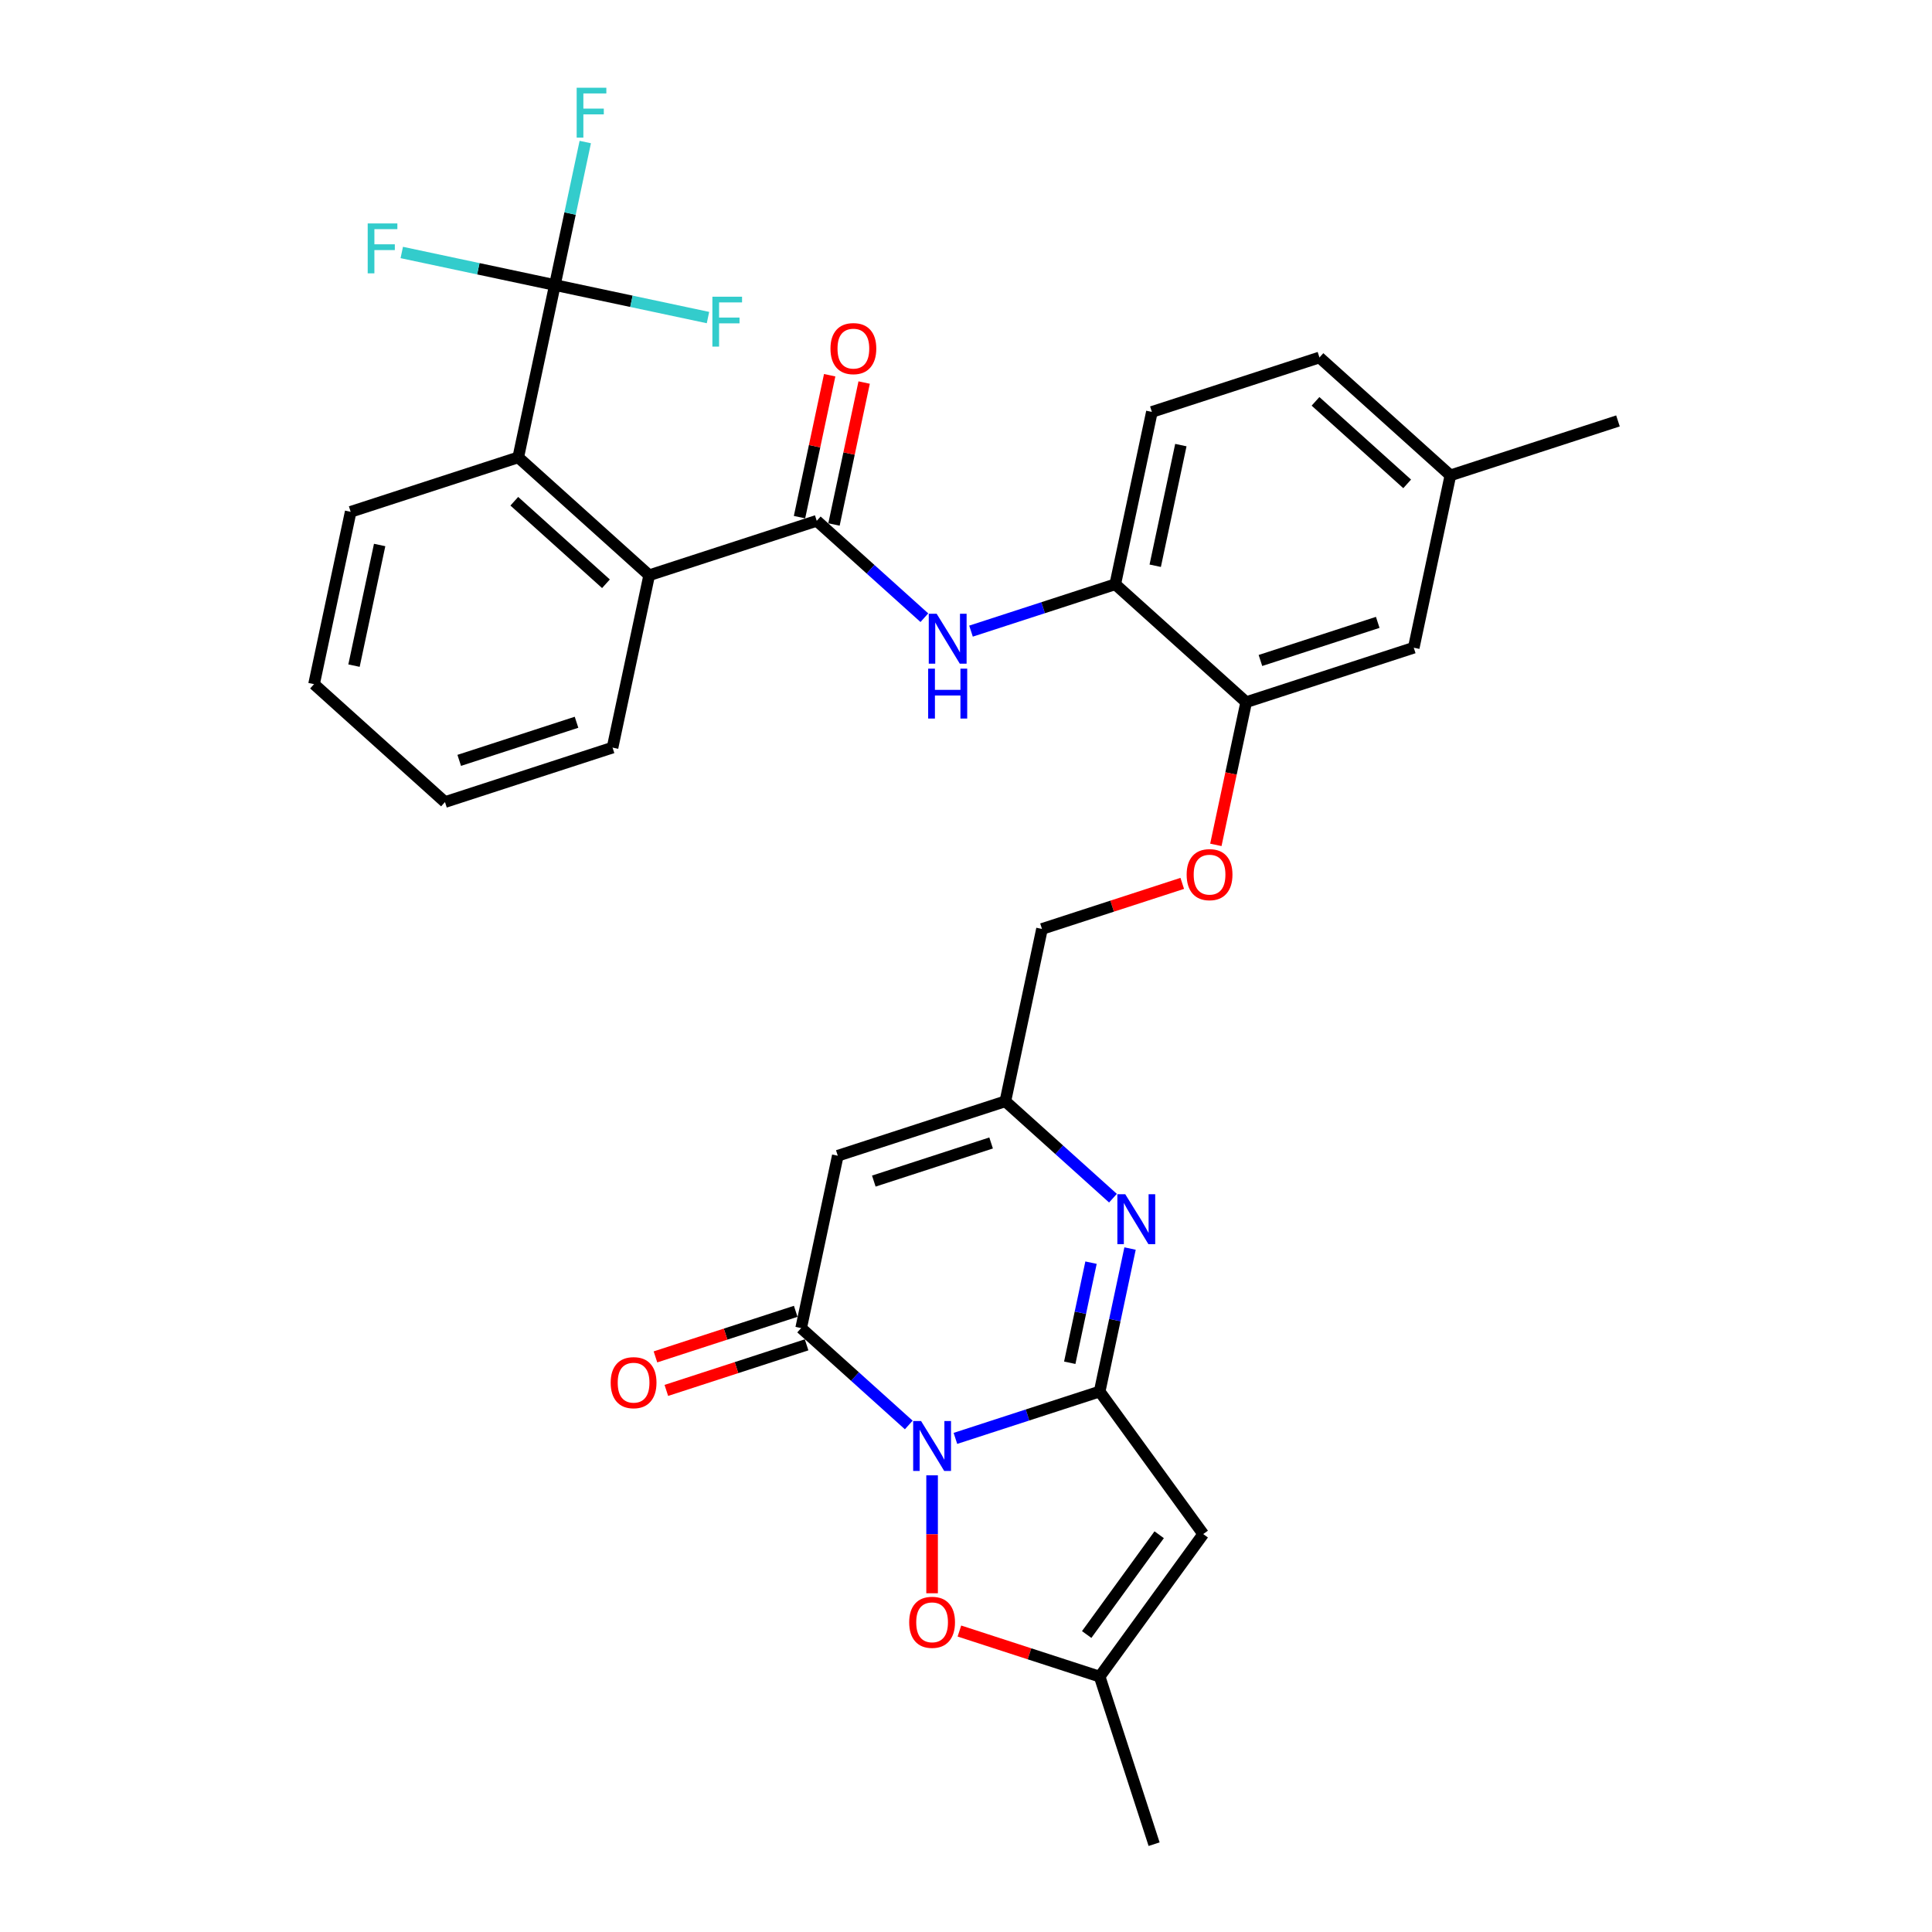 <?xml version='1.0' encoding='iso-8859-1'?>
<svg version='1.1' baseProfile='full'
              xmlns='http://www.w3.org/2000/svg'
                      xmlns:rdkit='http://www.rdkit.org/xml'
                      xmlns:xlink='http://www.w3.org/1999/xlink'
                  xml:space='preserve'
width='1000px' height='1000px' viewBox='0 0 1000 1000'>
<!-- END OF HEADER -->
<rect style='opacity:1.0;fill:#FFFFFF;stroke:none' width='1000' height='1000' x='0' y='0'> </rect>
<path class='bond-0' d='M 494.523,744.511 L 531.852,732.382' style='fill:none;fill-rule:evenodd;stroke:#0000FF;stroke-width:6px;stroke-linecap:butt;stroke-linejoin:miter;stroke-opacity:1' />
<path class='bond-0' d='M 531.852,732.382 L 569.182,720.253' style='fill:none;fill-rule:evenodd;stroke:#000000;stroke-width:6px;stroke-linecap:butt;stroke-linejoin:miter;stroke-opacity:1' />
<path class='bond-1' d='M 470.374,737.562 L 442.525,712.487' style='fill:none;fill-rule:evenodd;stroke:#0000FF;stroke-width:6px;stroke-linecap:butt;stroke-linejoin:miter;stroke-opacity:1' />
<path class='bond-1' d='M 442.525,712.487 L 414.676,687.412' style='fill:none;fill-rule:evenodd;stroke:#000000;stroke-width:6px;stroke-linecap:butt;stroke-linejoin:miter;stroke-opacity:1' />
<path class='bond-6' d='M 482.448,763.628 L 482.448,794.149' style='fill:none;fill-rule:evenodd;stroke:#0000FF;stroke-width:6px;stroke-linecap:butt;stroke-linejoin:miter;stroke-opacity:1' />
<path class='bond-6' d='M 482.448,794.149 L 482.448,824.671' style='fill:none;fill-rule:evenodd;stroke:#FF0000;stroke-width:6px;stroke-linecap:butt;stroke-linejoin:miter;stroke-opacity:1' />
<path class='bond-2' d='M 569.182,720.253 L 577.047,683.248' style='fill:none;fill-rule:evenodd;stroke:#000000;stroke-width:6px;stroke-linecap:butt;stroke-linejoin:miter;stroke-opacity:1' />
<path class='bond-2' d='M 577.047,683.248 L 584.913,646.242' style='fill:none;fill-rule:evenodd;stroke:#0000FF;stroke-width:6px;stroke-linecap:butt;stroke-linejoin:miter;stroke-opacity:1' />
<path class='bond-2' d='M 553.701,705.359 L 559.207,679.455' style='fill:none;fill-rule:evenodd;stroke:#000000;stroke-width:6px;stroke-linecap:butt;stroke-linejoin:miter;stroke-opacity:1' />
<path class='bond-2' d='M 559.207,679.455 L 564.713,653.552' style='fill:none;fill-rule:evenodd;stroke:#0000FF;stroke-width:6px;stroke-linecap:butt;stroke-linejoin:miter;stroke-opacity:1' />
<path class='bond-3' d='M 569.182,720.253 L 622.786,794.033' style='fill:none;fill-rule:evenodd;stroke:#000000;stroke-width:6px;stroke-linecap:butt;stroke-linejoin:miter;stroke-opacity:1' />
<path class='bond-4' d='M 414.676,687.412 L 433.637,598.208' style='fill:none;fill-rule:evenodd;stroke:#000000;stroke-width:6px;stroke-linecap:butt;stroke-linejoin:miter;stroke-opacity:1' />
<path class='bond-15' d='M 411.858,678.738 L 375.559,690.533' style='fill:none;fill-rule:evenodd;stroke:#000000;stroke-width:6px;stroke-linecap:butt;stroke-linejoin:miter;stroke-opacity:1' />
<path class='bond-15' d='M 375.559,690.533 L 339.26,702.327' style='fill:none;fill-rule:evenodd;stroke:#FF0000;stroke-width:6px;stroke-linecap:butt;stroke-linejoin:miter;stroke-opacity:1' />
<path class='bond-15' d='M 417.494,696.085 L 381.195,707.879' style='fill:none;fill-rule:evenodd;stroke:#000000;stroke-width:6px;stroke-linecap:butt;stroke-linejoin:miter;stroke-opacity:1' />
<path class='bond-15' d='M 381.195,707.879 L 344.896,719.673' style='fill:none;fill-rule:evenodd;stroke:#FF0000;stroke-width:6px;stroke-linecap:butt;stroke-linejoin:miter;stroke-opacity:1' />
<path class='bond-33' d='M 576.068,620.177 L 548.219,595.102' style='fill:none;fill-rule:evenodd;stroke:#0000FF;stroke-width:6px;stroke-linecap:butt;stroke-linejoin:miter;stroke-opacity:1' />
<path class='bond-33' d='M 548.219,595.102 L 520.37,570.026' style='fill:none;fill-rule:evenodd;stroke:#000000;stroke-width:6px;stroke-linecap:butt;stroke-linejoin:miter;stroke-opacity:1' />
<path class='bond-32' d='M 622.786,794.033 L 569.182,867.812' style='fill:none;fill-rule:evenodd;stroke:#000000;stroke-width:6px;stroke-linecap:butt;stroke-linejoin:miter;stroke-opacity:1' />
<path class='bond-32' d='M 599.989,794.379 L 562.466,846.024' style='fill:none;fill-rule:evenodd;stroke:#000000;stroke-width:6px;stroke-linecap:butt;stroke-linejoin:miter;stroke-opacity:1' />
<path class='bond-8' d='M 433.637,598.208 L 520.37,570.026' style='fill:none;fill-rule:evenodd;stroke:#000000;stroke-width:6px;stroke-linecap:butt;stroke-linejoin:miter;stroke-opacity:1' />
<path class='bond-8' d='M 452.283,611.327 L 512.996,591.6' style='fill:none;fill-rule:evenodd;stroke:#000000;stroke-width:6px;stroke-linecap:butt;stroke-linejoin:miter;stroke-opacity:1' />
<path class='bond-5' d='M 422.747,269.574 L 450.596,294.649' style='fill:none;fill-rule:evenodd;stroke:#000000;stroke-width:6px;stroke-linecap:butt;stroke-linejoin:miter;stroke-opacity:1' />
<path class='bond-5' d='M 450.596,294.649 L 478.445,319.724' style='fill:none;fill-rule:evenodd;stroke:#0000FF;stroke-width:6px;stroke-linecap:butt;stroke-linejoin:miter;stroke-opacity:1' />
<path class='bond-11' d='M 422.747,269.574 L 336.014,297.755' style='fill:none;fill-rule:evenodd;stroke:#000000;stroke-width:6px;stroke-linecap:butt;stroke-linejoin:miter;stroke-opacity:1' />
<path class='bond-16' d='M 431.668,271.47 L 439.475,234.738' style='fill:none;fill-rule:evenodd;stroke:#000000;stroke-width:6px;stroke-linecap:butt;stroke-linejoin:miter;stroke-opacity:1' />
<path class='bond-16' d='M 439.475,234.738 L 447.283,198.006' style='fill:none;fill-rule:evenodd;stroke:#FF0000;stroke-width:6px;stroke-linecap:butt;stroke-linejoin:miter;stroke-opacity:1' />
<path class='bond-16' d='M 413.827,267.678 L 421.634,230.946' style='fill:none;fill-rule:evenodd;stroke:#000000;stroke-width:6px;stroke-linecap:butt;stroke-linejoin:miter;stroke-opacity:1' />
<path class='bond-16' d='M 421.634,230.946 L 429.442,194.214' style='fill:none;fill-rule:evenodd;stroke:#FF0000;stroke-width:6px;stroke-linecap:butt;stroke-linejoin:miter;stroke-opacity:1' />
<path class='bond-12' d='M 496.584,844.224 L 532.883,856.018' style='fill:none;fill-rule:evenodd;stroke:#FF0000;stroke-width:6px;stroke-linecap:butt;stroke-linejoin:miter;stroke-opacity:1' />
<path class='bond-12' d='M 532.883,856.018 L 569.182,867.812' style='fill:none;fill-rule:evenodd;stroke:#000000;stroke-width:6px;stroke-linecap:butt;stroke-linejoin:miter;stroke-opacity:1' />
<path class='bond-7' d='M 287.202,147.529 L 268.242,236.732' style='fill:none;fill-rule:evenodd;stroke:#000000;stroke-width:6px;stroke-linecap:butt;stroke-linejoin:miter;stroke-opacity:1' />
<path class='bond-20' d='M 287.202,147.529 L 295.068,110.523' style='fill:none;fill-rule:evenodd;stroke:#000000;stroke-width:6px;stroke-linecap:butt;stroke-linejoin:miter;stroke-opacity:1' />
<path class='bond-20' d='M 295.068,110.523 L 302.934,73.518' style='fill:none;fill-rule:evenodd;stroke:#33CCCC;stroke-width:6px;stroke-linecap:butt;stroke-linejoin:miter;stroke-opacity:1' />
<path class='bond-21' d='M 287.202,147.529 L 247.58,139.107' style='fill:none;fill-rule:evenodd;stroke:#000000;stroke-width:6px;stroke-linecap:butt;stroke-linejoin:miter;stroke-opacity:1' />
<path class='bond-21' d='M 247.58,139.107 L 207.957,130.685' style='fill:none;fill-rule:evenodd;stroke:#33CCCC;stroke-width:6px;stroke-linecap:butt;stroke-linejoin:miter;stroke-opacity:1' />
<path class='bond-22' d='M 287.202,147.529 L 326.825,155.951' style='fill:none;fill-rule:evenodd;stroke:#000000;stroke-width:6px;stroke-linecap:butt;stroke-linejoin:miter;stroke-opacity:1' />
<path class='bond-22' d='M 326.825,155.951 L 366.448,164.373' style='fill:none;fill-rule:evenodd;stroke:#33CCCC;stroke-width:6px;stroke-linecap:butt;stroke-linejoin:miter;stroke-opacity:1' />
<path class='bond-23' d='M 520.37,570.026 L 539.331,480.823' style='fill:none;fill-rule:evenodd;stroke:#000000;stroke-width:6px;stroke-linecap:butt;stroke-linejoin:miter;stroke-opacity:1' />
<path class='bond-9' d='M 502.594,326.673 L 539.923,314.544' style='fill:none;fill-rule:evenodd;stroke:#0000FF;stroke-width:6px;stroke-linecap:butt;stroke-linejoin:miter;stroke-opacity:1' />
<path class='bond-9' d='M 539.923,314.544 L 577.253,302.415' style='fill:none;fill-rule:evenodd;stroke:#000000;stroke-width:6px;stroke-linecap:butt;stroke-linejoin:miter;stroke-opacity:1' />
<path class='bond-10' d='M 268.242,236.732 L 336.014,297.755' style='fill:none;fill-rule:evenodd;stroke:#000000;stroke-width:6px;stroke-linecap:butt;stroke-linejoin:miter;stroke-opacity:1' />
<path class='bond-10' d='M 266.203,259.44 L 313.644,302.156' style='fill:none;fill-rule:evenodd;stroke:#000000;stroke-width:6px;stroke-linecap:butt;stroke-linejoin:miter;stroke-opacity:1' />
<path class='bond-26' d='M 268.242,236.732 L 181.508,264.914' style='fill:none;fill-rule:evenodd;stroke:#000000;stroke-width:6px;stroke-linecap:butt;stroke-linejoin:miter;stroke-opacity:1' />
<path class='bond-27' d='M 336.014,297.755 L 317.053,386.959' style='fill:none;fill-rule:evenodd;stroke:#000000;stroke-width:6px;stroke-linecap:butt;stroke-linejoin:miter;stroke-opacity:1' />
<path class='bond-28' d='M 569.182,867.812 L 597.363,954.545' style='fill:none;fill-rule:evenodd;stroke:#000000;stroke-width:6px;stroke-linecap:butt;stroke-linejoin:miter;stroke-opacity:1' />
<path class='bond-13' d='M 577.253,302.415 L 645.025,363.437' style='fill:none;fill-rule:evenodd;stroke:#000000;stroke-width:6px;stroke-linecap:butt;stroke-linejoin:miter;stroke-opacity:1' />
<path class='bond-19' d='M 577.253,302.415 L 596.214,213.211' style='fill:none;fill-rule:evenodd;stroke:#000000;stroke-width:6px;stroke-linecap:butt;stroke-linejoin:miter;stroke-opacity:1' />
<path class='bond-19' d='M 597.938,292.826 L 611.21,230.384' style='fill:none;fill-rule:evenodd;stroke:#000000;stroke-width:6px;stroke-linecap:butt;stroke-linejoin:miter;stroke-opacity:1' />
<path class='bond-14' d='M 645.025,363.437 L 637.175,400.37' style='fill:none;fill-rule:evenodd;stroke:#000000;stroke-width:6px;stroke-linecap:butt;stroke-linejoin:miter;stroke-opacity:1' />
<path class='bond-14' d='M 637.175,400.37 L 629.325,437.302' style='fill:none;fill-rule:evenodd;stroke:#FF0000;stroke-width:6px;stroke-linecap:butt;stroke-linejoin:miter;stroke-opacity:1' />
<path class='bond-18' d='M 645.025,363.437 L 731.758,335.256' style='fill:none;fill-rule:evenodd;stroke:#000000;stroke-width:6px;stroke-linecap:butt;stroke-linejoin:miter;stroke-opacity:1' />
<path class='bond-18' d='M 652.399,341.863 L 713.112,322.137' style='fill:none;fill-rule:evenodd;stroke:#000000;stroke-width:6px;stroke-linecap:butt;stroke-linejoin:miter;stroke-opacity:1' />
<path class='bond-17' d='M 611.929,457.234 L 575.63,469.028' style='fill:none;fill-rule:evenodd;stroke:#FF0000;stroke-width:6px;stroke-linecap:butt;stroke-linejoin:miter;stroke-opacity:1' />
<path class='bond-17' d='M 575.63,469.028 L 539.331,480.823' style='fill:none;fill-rule:evenodd;stroke:#000000;stroke-width:6px;stroke-linecap:butt;stroke-linejoin:miter;stroke-opacity:1' />
<path class='bond-24' d='M 731.758,335.256 L 750.719,246.052' style='fill:none;fill-rule:evenodd;stroke:#000000;stroke-width:6px;stroke-linecap:butt;stroke-linejoin:miter;stroke-opacity:1' />
<path class='bond-34' d='M 596.214,213.211 L 682.947,185.03' style='fill:none;fill-rule:evenodd;stroke:#000000;stroke-width:6px;stroke-linecap:butt;stroke-linejoin:miter;stroke-opacity:1' />
<path class='bond-25' d='M 750.719,246.052 L 682.947,185.03' style='fill:none;fill-rule:evenodd;stroke:#000000;stroke-width:6px;stroke-linecap:butt;stroke-linejoin:miter;stroke-opacity:1' />
<path class='bond-25' d='M 728.349,250.453 L 680.908,207.737' style='fill:none;fill-rule:evenodd;stroke:#000000;stroke-width:6px;stroke-linecap:butt;stroke-linejoin:miter;stroke-opacity:1' />
<path class='bond-29' d='M 750.719,246.052 L 837.453,217.871' style='fill:none;fill-rule:evenodd;stroke:#000000;stroke-width:6px;stroke-linecap:butt;stroke-linejoin:miter;stroke-opacity:1' />
<path class='bond-35' d='M 181.508,264.914 L 162.547,354.118' style='fill:none;fill-rule:evenodd;stroke:#000000;stroke-width:6px;stroke-linecap:butt;stroke-linejoin:miter;stroke-opacity:1' />
<path class='bond-35' d='M 196.505,282.087 L 183.232,344.529' style='fill:none;fill-rule:evenodd;stroke:#000000;stroke-width:6px;stroke-linecap:butt;stroke-linejoin:miter;stroke-opacity:1' />
<path class='bond-30' d='M 317.053,386.959 L 230.32,415.14' style='fill:none;fill-rule:evenodd;stroke:#000000;stroke-width:6px;stroke-linecap:butt;stroke-linejoin:miter;stroke-opacity:1' />
<path class='bond-30' d='M 298.407,373.839 L 237.694,393.566' style='fill:none;fill-rule:evenodd;stroke:#000000;stroke-width:6px;stroke-linecap:butt;stroke-linejoin:miter;stroke-opacity:1' />
<path class='bond-31' d='M 230.32,415.14 L 162.547,354.118' style='fill:none;fill-rule:evenodd;stroke:#000000;stroke-width:6px;stroke-linecap:butt;stroke-linejoin:miter;stroke-opacity:1' />
<path  class='atom-0' d='M 476.74 735.521
L 485.203 749.2
Q 486.042 750.55, 487.391 752.994
Q 488.741 755.438, 488.814 755.584
L 488.814 735.521
L 492.243 735.521
L 492.243 761.348
L 488.705 761.348
L 479.621 746.391
Q 478.563 744.64, 477.433 742.634
Q 476.338 740.628, 476.01 740.008
L 476.01 761.348
L 472.654 761.348
L 472.654 735.521
L 476.74 735.521
' fill='#0000FF'/>
<path  class='atom-3' d='M 582.434 618.135
L 590.897 631.815
Q 591.736 633.165, 593.085 635.609
Q 594.435 638.053, 594.508 638.199
L 594.508 618.135
L 597.937 618.135
L 597.937 643.962
L 594.399 643.962
L 585.315 629.006
Q 584.258 627.255, 583.127 625.249
Q 582.032 623.242, 581.704 622.622
L 581.704 643.962
L 578.348 643.962
L 578.348 618.135
L 582.434 618.135
' fill='#0000FF'/>
<path  class='atom-7' d='M 470.593 839.704
Q 470.593 833.502, 473.657 830.037
Q 476.721 826.571, 482.448 826.571
Q 488.176 826.571, 491.24 830.037
Q 494.304 833.502, 494.304 839.704
Q 494.304 845.978, 491.203 849.553
Q 488.103 853.092, 482.448 853.092
Q 476.758 853.092, 473.657 849.553
Q 470.593 846.015, 470.593 839.704
M 482.448 850.173
Q 486.388 850.173, 488.504 847.547
Q 490.656 844.884, 490.656 839.704
Q 490.656 834.633, 488.504 832.08
Q 486.388 829.49, 482.448 829.49
Q 478.509 829.49, 476.357 832.043
Q 474.241 834.597, 474.241 839.704
Q 474.241 844.92, 476.357 847.547
Q 478.509 850.173, 482.448 850.173
' fill='#FF0000'/>
<path  class='atom-10' d='M 484.811 317.683
L 493.274 331.362
Q 494.113 332.712, 495.462 335.156
Q 496.812 337.6, 496.885 337.746
L 496.885 317.683
L 500.314 317.683
L 500.314 343.51
L 496.776 343.51
L 487.692 328.553
Q 486.635 326.802, 485.504 324.796
Q 484.409 322.79, 484.081 322.17
L 484.081 343.51
L 480.725 343.51
L 480.725 317.683
L 484.811 317.683
' fill='#0000FF'/>
<path  class='atom-10' d='M 480.415 346.092
L 483.917 346.092
L 483.917 357.072
L 497.122 357.072
L 497.122 346.092
L 500.624 346.092
L 500.624 371.919
L 497.122 371.919
L 497.122 359.991
L 483.917 359.991
L 483.917 371.919
L 480.415 371.919
L 480.415 346.092
' fill='#0000FF'/>
<path  class='atom-16' d='M 316.087 715.666
Q 316.087 709.465, 319.151 705.999
Q 322.216 702.534, 327.943 702.534
Q 333.67 702.534, 336.734 705.999
Q 339.798 709.465, 339.798 715.666
Q 339.798 721.94, 336.698 725.515
Q 333.597 729.054, 327.943 729.054
Q 322.252 729.054, 319.151 725.515
Q 316.087 721.977, 316.087 715.666
M 327.943 726.135
Q 331.883 726.135, 333.998 723.509
Q 336.151 720.846, 336.151 715.666
Q 336.151 710.595, 333.998 708.042
Q 331.883 705.452, 327.943 705.452
Q 324.003 705.452, 321.851 708.005
Q 319.735 710.559, 319.735 715.666
Q 319.735 720.882, 321.851 723.509
Q 324.003 726.135, 327.943 726.135
' fill='#FF0000'/>
<path  class='atom-17' d='M 429.852 180.443
Q 429.852 174.241, 432.917 170.776
Q 435.981 167.31, 441.708 167.31
Q 447.435 167.31, 450.499 170.776
Q 453.564 174.241, 453.564 180.443
Q 453.564 186.717, 450.463 190.292
Q 447.362 193.83, 441.708 193.83
Q 436.017 193.83, 432.917 190.292
Q 429.852 186.754, 429.852 180.443
M 441.708 190.912
Q 445.648 190.912, 447.764 188.286
Q 449.916 185.623, 449.916 180.443
Q 449.916 175.372, 447.764 172.819
Q 445.648 170.229, 441.708 170.229
Q 437.768 170.229, 435.616 172.782
Q 433.5 175.336, 433.5 180.443
Q 433.5 185.659, 435.616 188.286
Q 437.768 190.912, 441.708 190.912
' fill='#FF0000'/>
<path  class='atom-18' d='M 614.209 452.714
Q 614.209 446.513, 617.273 443.047
Q 620.337 439.582, 626.064 439.582
Q 631.791 439.582, 634.856 443.047
Q 637.92 446.513, 637.92 452.714
Q 637.92 458.989, 634.819 462.563
Q 631.719 466.102, 626.064 466.102
Q 620.374 466.102, 617.273 462.563
Q 614.209 459.025, 614.209 452.714
M 626.064 463.184
Q 630.004 463.184, 632.12 460.557
Q 634.272 457.894, 634.272 452.714
Q 634.272 447.644, 632.12 445.09
Q 630.004 442.5, 626.064 442.5
Q 622.125 442.5, 619.972 445.054
Q 617.857 447.607, 617.857 452.714
Q 617.857 457.931, 619.972 460.557
Q 622.125 463.184, 626.064 463.184
' fill='#FF0000'/>
<path  class='atom-21' d='M 298.485 45.411
L 313.842 45.411
L 313.842 48.366
L 301.95 48.366
L 301.95 56.209
L 312.529 56.209
L 312.529 59.2
L 301.95 59.2
L 301.95 71.238
L 298.485 71.238
L 298.485 45.411
' fill='#33CCCC'/>
<path  class='atom-22' d='M 190.32 115.654
L 205.677 115.654
L 205.677 118.609
L 193.785 118.609
L 193.785 126.452
L 204.364 126.452
L 204.364 129.443
L 193.785 129.443
L 193.785 141.481
L 190.32 141.481
L 190.32 115.654
' fill='#33CCCC'/>
<path  class='atom-23' d='M 368.728 153.576
L 384.085 153.576
L 384.085 156.531
L 372.193 156.531
L 372.193 164.374
L 382.772 164.374
L 382.772 167.365
L 372.193 167.365
L 372.193 179.403
L 368.728 179.403
L 368.728 153.576
' fill='#33CCCC'/>
</svg>
